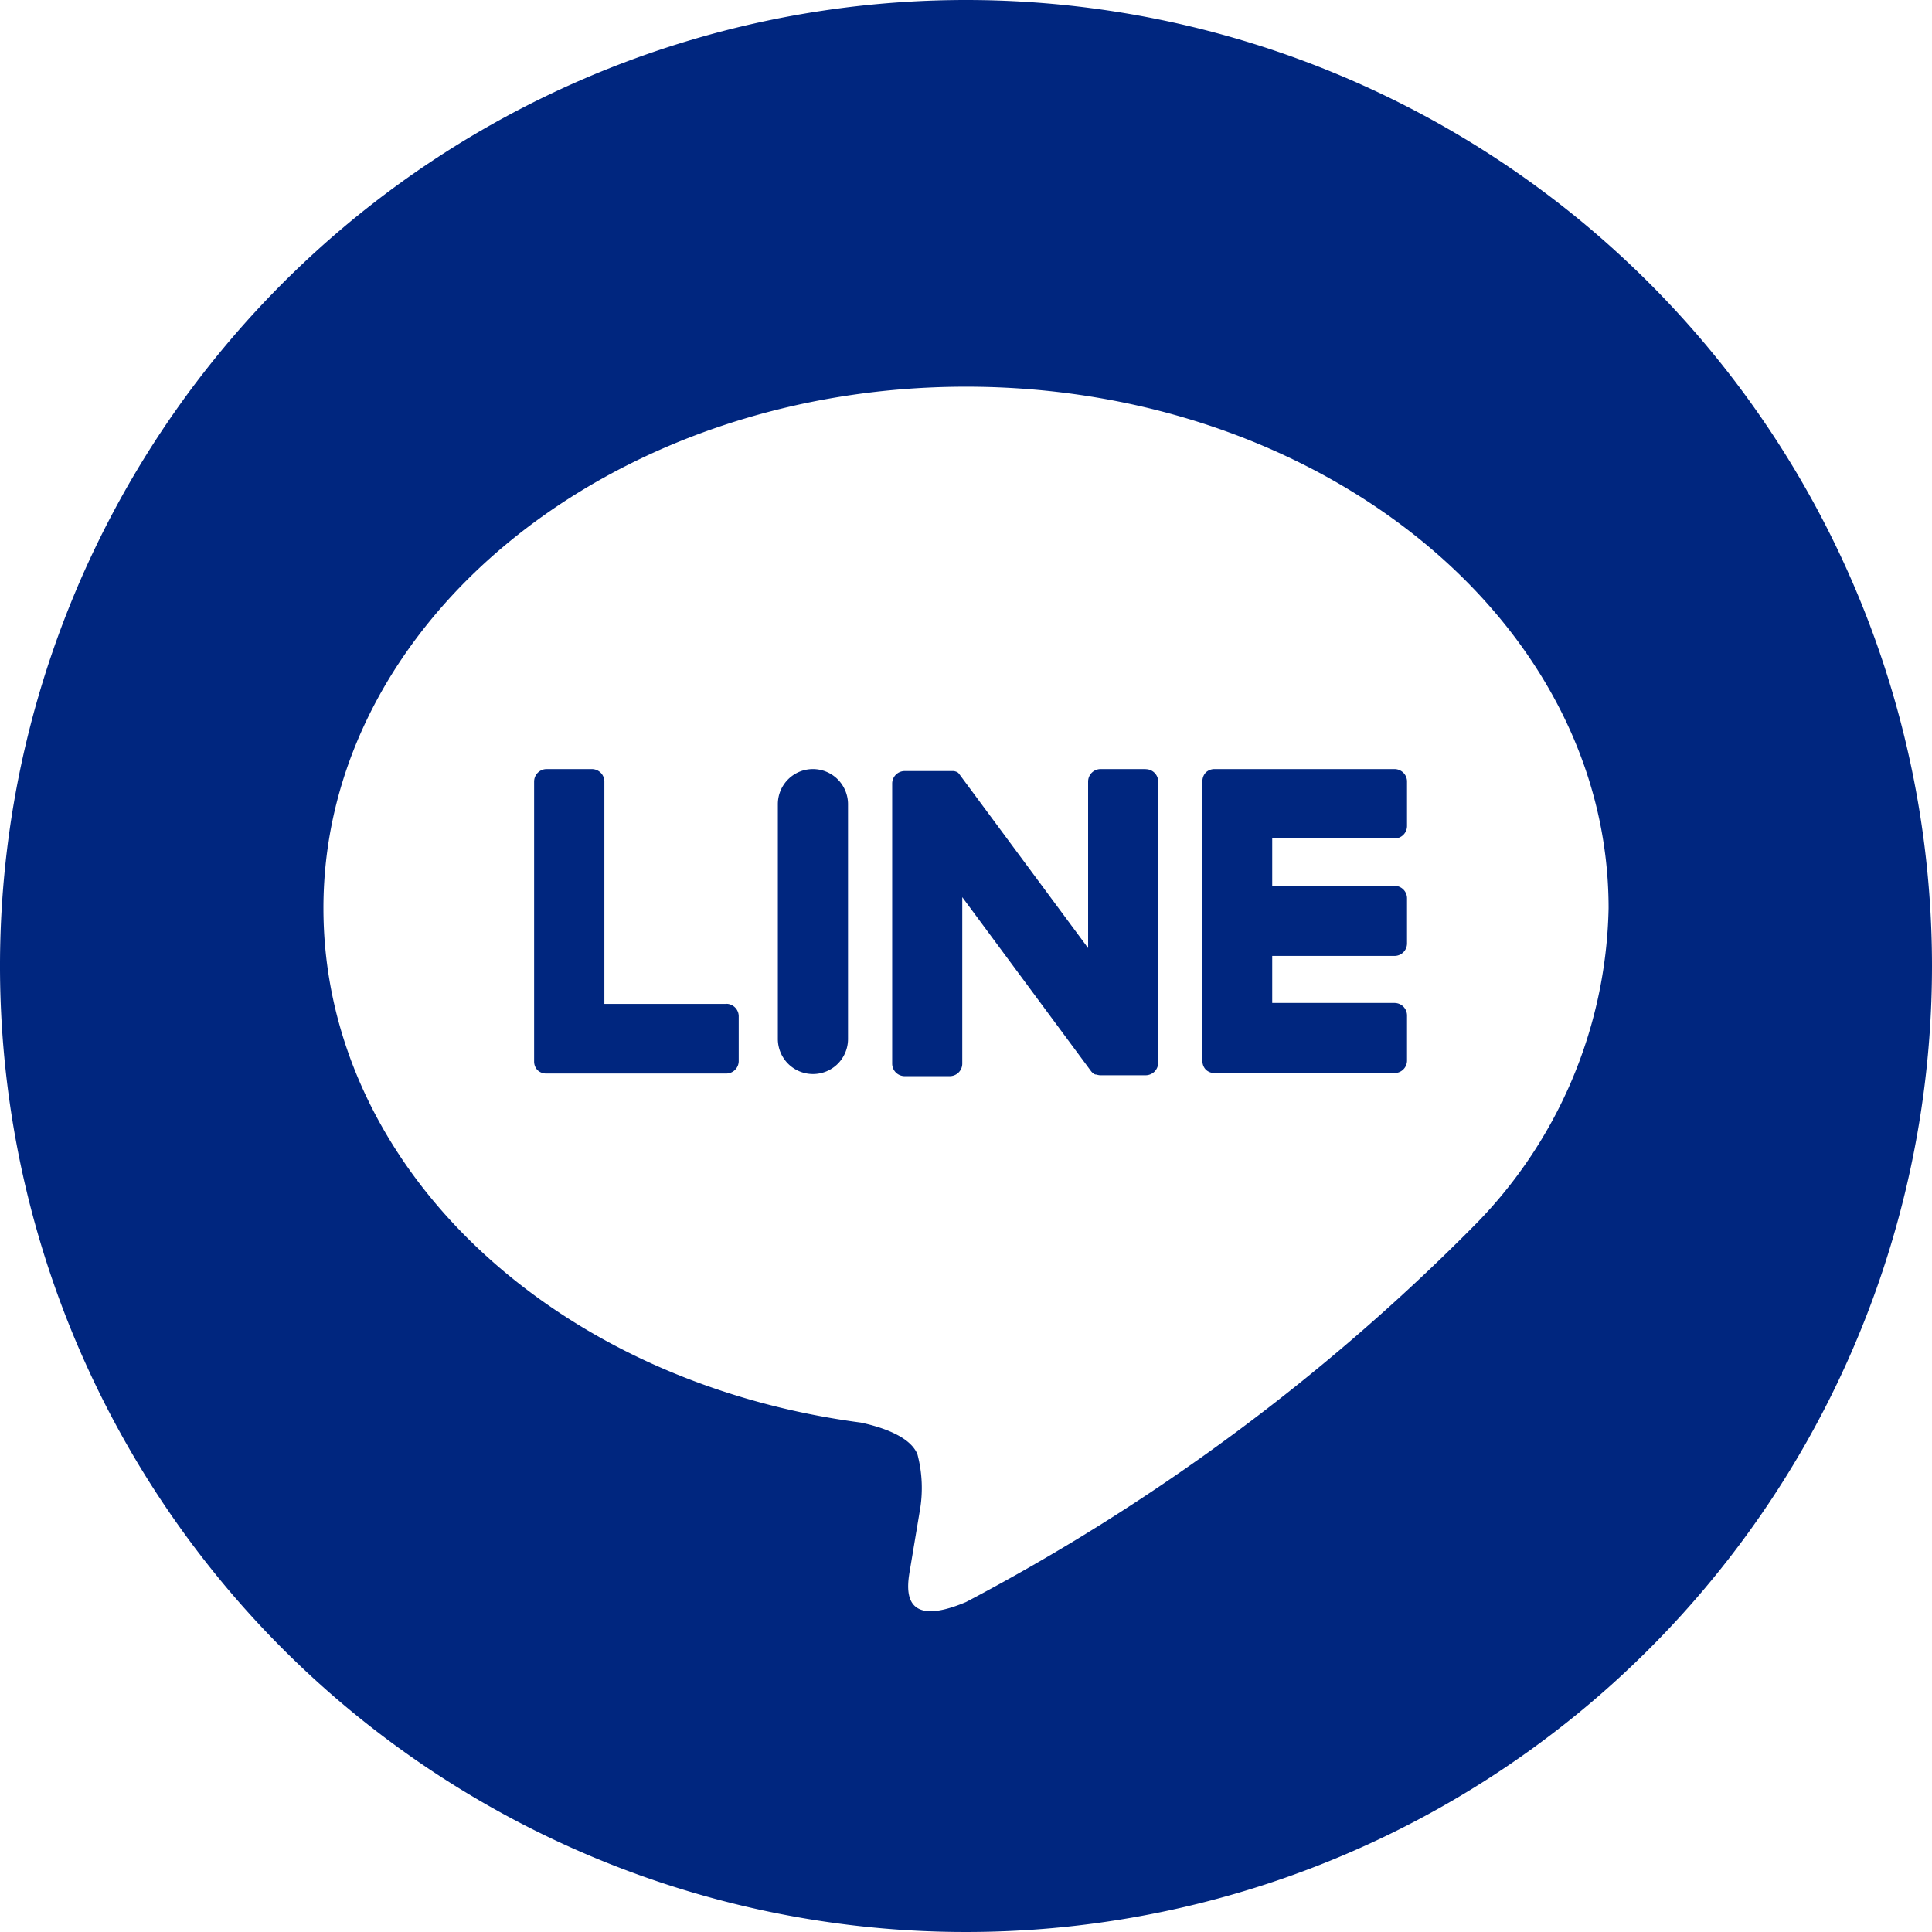 <svg xmlns="http://www.w3.org/2000/svg" width="56.866" height="56.867" viewBox="0 0 56.866 56.867"><g transform="translate(0 0.001)"><path d="M1.031,0h0A1.033,1.033,0,0,1,2.065,1.033V7.946a1.03,1.03,0,0,1-1.03,1.03h0A1.033,1.033,0,0,1,0,7.944V1.031A1.031,1.031,0,0,1,1.031,0Z" transform="translate(22.895 22.636)" fill="#00267f"/><path d="M338.5,421.026h-3.6v-6.544a.368.368,0,0,0-.368-.368H333.2a.368.368,0,0,0-.368.368v8.239h0a.368.368,0,0,0,.1.254h0a.365.365,0,0,0,.254.1h5.3a.368.368,0,0,0,.368-.368v-1.327a.368.368,0,0,0-.357-.357Z" transform="translate(-317.111 -391.478)" fill="#00267f"/><path d="M362.513,414.114h-1.327a.368.368,0,0,0-.368.368v4.9l-3.777-5.1a.351.351,0,0,0-.028-.038h0l-.022-.022h0l-.021-.017h-.009l-.019-.013h-.011l-.021-.011H356.9l-.021-.009h-1.46a.368.368,0,0,0-.368.368v8.244a.368.368,0,0,0,.368.368h1.327a.368.368,0,0,0,.368-.368v-4.9l3.78,5.107a.365.365,0,0,0,.093.092h0l.022.014h.011l.017.008h.028l.025.008h0a.36.36,0,0,0,.095.013h1.327a.368.368,0,0,0,.368-.368v-8.241a.368.368,0,0,0-.366-.4Z" transform="translate(-328.791 -391.478)" fill="#00267f"/><path d="M379.976,414.114h-5.3a.367.367,0,0,0-.256.1h0a.367.367,0,0,0-.1.254h0v8.239h0a.363.363,0,0,0,.1.254h0a.365.365,0,0,0,.254.1h5.3a.368.368,0,0,0,.368-.368v-1.327a.368.368,0,0,0-.368-.368h-3.6v-1.385h3.6a.368.368,0,0,0,.368-.368v-1.327a.368.368,0,0,0-.368-.368h-3.6v-1.393h3.6a.368.368,0,0,0,.368-.368v-1.327a.368.368,0,0,0-.368-.348Z" transform="translate(-338.928 -391.478)" fill="#00267f"/><path d="M328.086,366.347a28.433,28.433,0,1,0,28.433,28.433A28.433,28.433,0,0,0,328.086,366.347Zm14.86,36.174a61.066,61.066,0,0,1-14.86,10.98c-2.019.851-1.72-.542-1.638-1.02l.27-1.619a3.883,3.883,0,0,0-.062-1.711c-.212-.526-1.05-.8-1.666-.932-9.088-1.2-15.817-7.555-15.817-15.142,0-8.462,8.486-15.348,18.913-15.348S347,384.614,347,393.076a13.656,13.656,0,0,1-4.053,9.443Z" transform="translate(-299.653 -366.348)" fill="#00267f"/></g></svg>